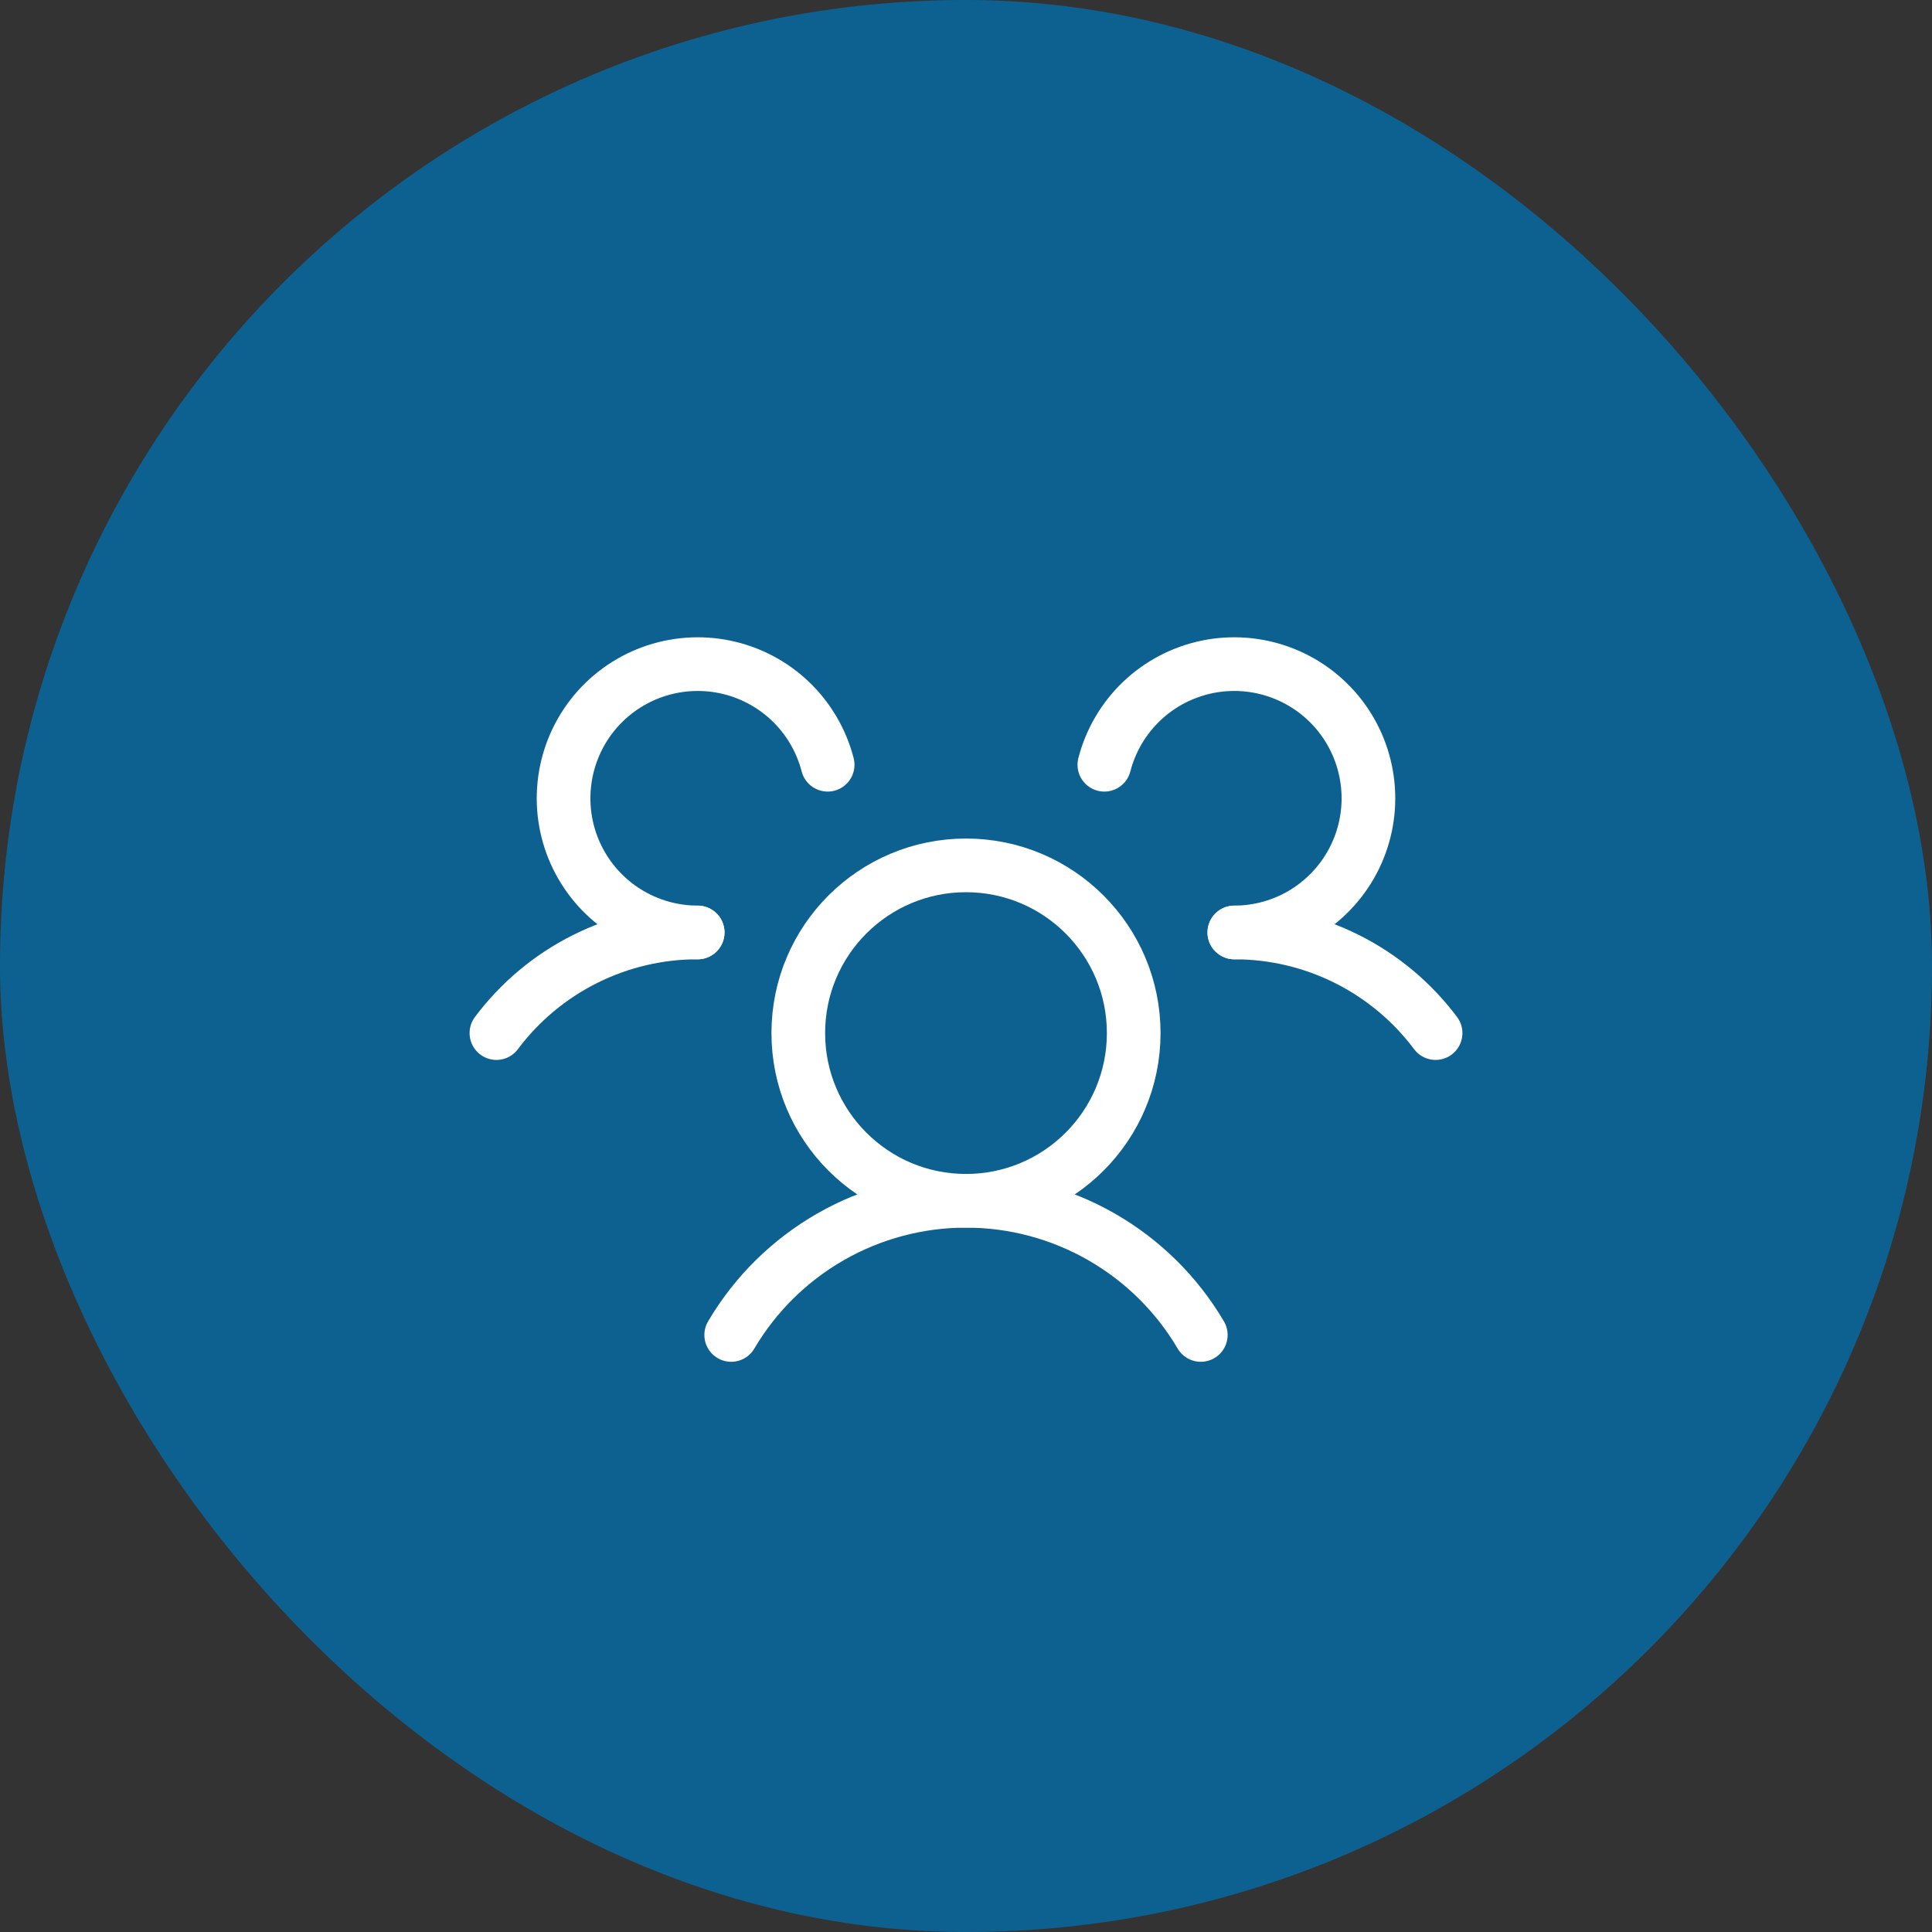 <svg width="72" height="72" viewBox="0 0 72 72" fill="none" xmlns="http://www.w3.org/2000/svg">
<rect x="0" y="0" width="72" height="72" fill="#333333" stroke="none"/>
<rect width="72" height="72" rx="36" fill="#0D6191"/>
<path d="M46 34.75C47.456 34.749 48.891 35.087 50.193 35.738C51.495 36.389 52.627 37.335 53.5 38.5" stroke="white" stroke-width="2" stroke-linecap="round" stroke-linejoin="round"/>
<path d="M18.5 38.5C19.372 37.335 20.505 36.389 21.807 35.738C23.109 35.087 24.544 34.749 26 34.75" stroke="white" stroke-width="2" stroke-linecap="round" stroke-linejoin="round"/>
<path d="M36 44.75C39.452 44.75 42.25 41.952 42.25 38.5C42.25 35.048 39.452 32.25 36 32.25C32.548 32.25 29.75 35.048 29.75 38.5C29.75 41.952 32.548 44.75 36 44.75Z" stroke="white" stroke-width="2" stroke-linecap="round" stroke-linejoin="round"/>
<path d="M27.25 49.75C28.147 48.227 29.427 46.965 30.961 46.088C32.496 45.211 34.233 44.75 36 44.75C37.767 44.75 39.504 45.211 41.039 46.088C42.574 46.965 43.853 48.227 44.75 49.75" stroke="white" stroke-width="2" stroke-linecap="round" stroke-linejoin="round"/>
<path d="M41.156 28.5C41.39 27.595 41.873 26.773 42.55 26.128C43.228 25.484 44.072 25.042 44.988 24.853C45.904 24.664 46.854 24.736 47.731 25.06C48.608 25.384 49.377 25.948 49.95 26.687C50.522 27.426 50.876 28.311 50.971 29.241C51.067 30.172 50.899 31.11 50.488 31.95C50.076 32.789 49.438 33.497 48.645 33.992C47.851 34.487 46.935 34.749 46 34.75" stroke="white" stroke-width="2" stroke-linecap="round" stroke-linejoin="round"/>
<path d="M26 34.75C25.065 34.749 24.149 34.487 23.355 33.992C22.562 33.497 21.924 32.789 21.512 31.95C21.101 31.11 20.933 30.172 21.029 29.241C21.124 28.311 21.478 27.426 22.05 26.687C22.623 25.948 23.392 25.384 24.269 25.06C25.146 24.736 26.096 24.664 27.012 24.853C27.928 25.042 28.773 25.484 29.45 26.128C30.127 26.773 30.61 27.595 30.844 28.5" stroke="white" stroke-width="2" stroke-linecap="round" stroke-linejoin="round"/>
</svg>
